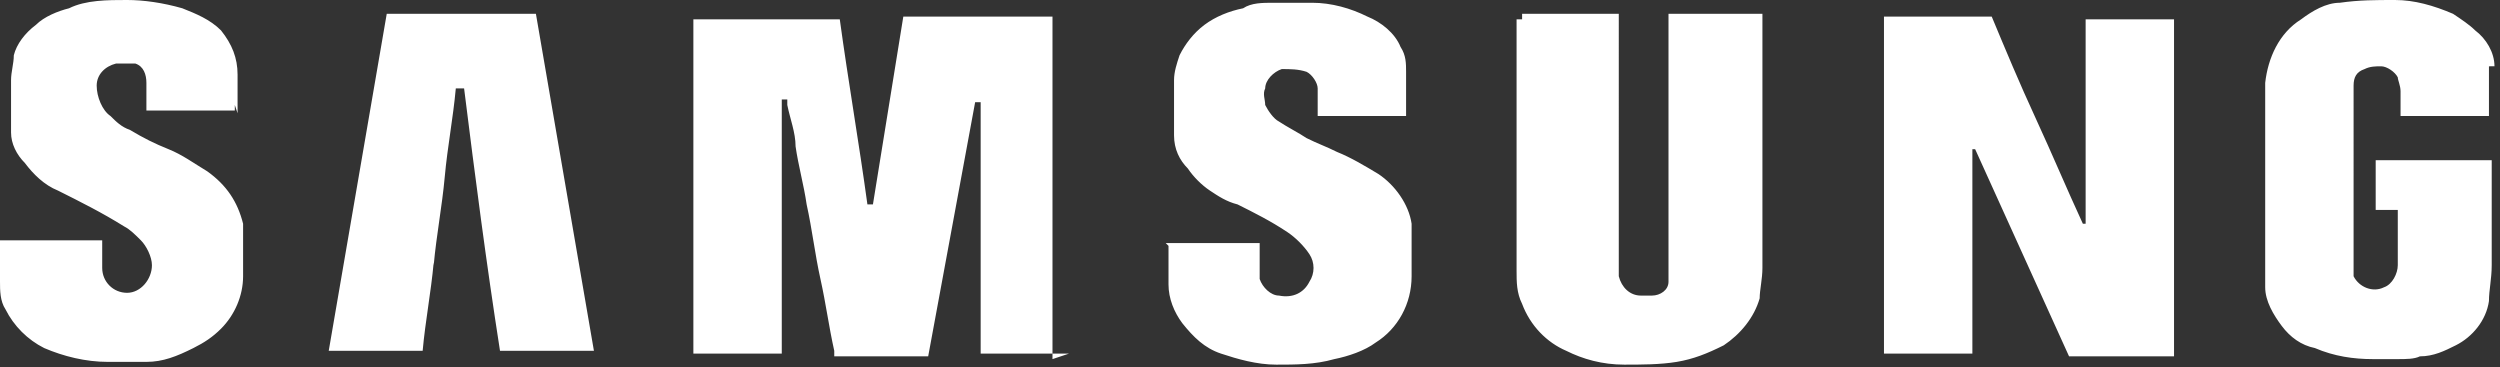 <?xml version="1.0" encoding="UTF-8"?>
<svg id="Capa_1" xmlns="http://www.w3.org/2000/svg" xmlns:xlink="http://www.w3.org/1999/xlink" version="1.1" viewBox="0 0 90.5 13.3">
  <rect x="0" y="0" width="90.5" height="13.3" fill="#333333" stroke="none"/>
  <!-- Generator: Adobe Illustrator 29.3.1, SVG Export Plug-In . SVG Version: 2.1.0 Build 151)  -->
  <defs>
    <style>
      .st0 {
        fill: none;
      }

      .st1 {
        fill: #fff;
      }

      .st2 {
        clip-path: url(#clippath);
      }
    </style>
    <clipPath id="clippath">
      <rect class="st0" width="90.5" height="13.3"/>
    </clipPath>
  </defs>
  <g class="st2">
    <path class="st1" d="M38.7,12.8c-.1,0-3,0-3.2,0,0,0,0-.1,0-.2,0-.9,0-1.8,0-2.7,0-1.4,0-2.9,0-4.3,0-.6,0-1.3,0-1.9,0,0,0,0,0,0h-.2l-1.7,9.2h0s0,0,0,0h-3.2s-.1,0-.2,0c0,0,0-.1,0-.2-.2-.9-.3-1.7-.5-2.6-.2-.9-.3-1.8-.5-2.7-.1-.7-.3-1.4-.4-2.1,0-.5-.2-1-.3-1.5,0,0,0-.1,0-.2h-.2v.2c0,2.1,0,4.1,0,6.2,0,.9,0,1.8,0,2.7,0,0,0,0,0,.1h-3.2s0,0,0-.1c0-.8,0-1.6,0-2.4,0-.3,0-.7,0-1,0-.8,0-1.5,0-2.3,0-.4,0-.9,0-1.3,0-.7,0-1.3,0-2,0-.5,0-1,0-1.5,0-.5,0-1,0-1.5h0s0,0,0,0c0,0,0,0,0,0h5.3c.3,2.2.7,4.5,1,6.7h.2l1.1-6.8h5.4c0,0,0,.1,0,.1,0,.2,0,.5,0,.7,0,.5,0,1,0,1.5,0,.4,0,.8,0,1.2,0,.5,0,1,0,1.5,0,.4,0,.8,0,1.2,0,.5,0,1,0,1.4v1.2s0,1.4,0,1.4c0,.4,0,.8,0,1.3,0,.2,0,.4,0,.7v.2M68.2,12.8h3.2v-.2c0-.4,0-.8,0-1.1s0-.8,0-1.1c0-.6,0-1.2,0-1.8,0-.7,0-1.4,0-2.2h0c0-.4,0-.7,0-1,0,0,0,0,0,0h.1s3.4,7.5,3.4,7.5c.3,0,3.7,0,3.8,0,0,0,0,0,0,0,0-4.1,0-8.2,0-12.2,0,0,0,0,0,0,0,0,0,0,0,0-.3,0-3.1,0-3.2,0h0c0,.5,0,.8,0,1.1,0,.6,0,1.3,0,1.9h0c0,.7,0,1.3,0,1.9,0,.6,0,1.2,0,1.8,0,0,0,0,0,.1,0,.2,0,.4,0,.6,0,0,0,0,0,0h-.1c-.6-1.3-1.1-2.5-1.7-3.8-.6-1.3-1.1-2.5-1.6-3.7h-3.9v12.4ZM54.9.7c0,2.9,0,5.9,0,8.8v.3c0,.4,0,.8.2,1.2.3.8.9,1.4,1.6,1.7.6.3,1.3.5,2.1.5.6,0,1.3,0,1.9-.1.6-.1,1.1-.3,1.7-.6.6-.4,1.1-1,1.3-1.7,0-.3.1-.7.1-1.1,0-3,0-6,0-9v-.2h-3.4v9.2c0,.2,0,.3,0,.5,0,.3-.3.5-.6.5-.1,0-.2,0-.4,0-.4,0-.7-.3-.8-.7,0-.1,0-.2,0-.3V.5h-3.5v.2ZM42.3,8.9c0,.5,0,.9,0,1.4,0,.5.2,1,.5,1.4.4.5.8.9,1.4,1.1.6.2,1.3.4,2,.4.7,0,1.4,0,2.1-.2.5-.1,1.1-.3,1.5-.6.8-.5,1.3-1.4,1.3-2.4v-1.1c0-.3,0-.6,0-.8-.1-.7-.6-1.4-1.2-1.8-.5-.3-1-.6-1.5-.8-.4-.2-.7-.3-1.1-.5-.3-.2-.7-.4-1-.6-.2-.1-.4-.4-.5-.6,0-.2-.1-.4,0-.6,0-.3.3-.6.6-.7.3,0,.6,0,.9.1.2.1.4.4.4.6,0,.3,0,.6,0,.8v.2h3.2v-.2c0-.5,0-.9,0-1.4,0-.3,0-.6-.2-.9-.2-.5-.7-.9-1.2-1.1-.6-.3-1.3-.5-2-.5-.5,0-.9,0-1.4,0-.4,0-.8,0-1.1.2-.5.1-1,.3-1.4.6-.4.3-.7.7-.9,1.1-.1.3-.2.6-.2.9,0,.4,0,.9,0,1.3,0,.2,0,.5,0,.7,0,.5.2.9.5,1.2.2.3.5.6.8.8.3.2.6.4,1,.5.6.3,1.2.6,1.8,1,.3.2.6.5.8.8.2.3.2.7,0,1-.2.4-.6.6-1.1.5-.3,0-.6-.3-.7-.6,0-.1,0-.2,0-.3v-.9s0,0,0-.1h-3.4s0,0,0,0M8.6,4.1c0-.5,0-.9,0-1.4,0-.6-.2-1.1-.6-1.6-.4-.4-.9-.6-1.4-.8-.7-.2-1.4-.3-2-.3-.7,0-1.5,0-2.1.3-.4.1-.9.3-1.2.6-.4.3-.7.7-.8,1.1,0,.3-.1.6-.1.9v1.1c0,.3,0,.6,0,.8,0,.4.2.8.5,1.1.3.4.7.8,1.2,1,.8.4,1.6.8,2.4,1.3.2.1.4.3.6.5.2.2.4.6.4.9,0,.5-.4,1-.9,1,0,0,0,0,0,0-.5,0-.9-.4-.9-.9,0,0,0,0,0,0v-.9s0,0,0-.1H0c0,0,0,.1,0,.2v1.3c0,.3,0,.7.2,1,.3.6.8,1.1,1.4,1.4.7.3,1.5.5,2.3.5.5,0,.9,0,1.4,0,.6,0,1.1-.2,1.7-.5.4-.2.7-.4,1-.7.5-.5.8-1.2.8-1.9,0-.3,0-.7,0-1,0-.3,0-.6,0-.9-.2-.8-.6-1.4-1.3-1.9-.5-.3-.9-.6-1.4-.8-.5-.2-.9-.4-1.4-.7-.3-.1-.5-.3-.7-.5-.3-.2-.5-.7-.5-1.1,0-.4.3-.7.7-.8.3,0,.5,0,.7,0,.3.1.4.4.4.7v.9s0,0,0,.1h3.2v-.2M90.3,2.4c0-.5-.3-1-.7-1.3-.2-.2-.5-.4-.8-.6-.7-.3-1.4-.5-2.1-.5-.7,0-1.3,0-2,.1-.5,0-1,.3-1.4.6-.8.5-1.2,1.4-1.3,2.3,0,.2,0,.5,0,.7v6.1c0,.2,0,.4,0,.6,0,.5.3,1,.6,1.4.3.4.7.7,1.2.8.7.3,1.4.4,2.1.4.3,0,.6,0,.9,0,.3,0,.6,0,.8-.1.5,0,.9-.2,1.3-.4.6-.3,1.1-.9,1.2-1.6,0-.4.1-.8.1-1.3v-3.6c0,0,0-.1,0-.2h-2.8c-.5,0-.9,0-1.4,0,0,.6,0,1.2,0,1.8h.8s0,0,0,0v2c0,.3-.2.7-.5.8-.4.2-.9,0-1.1-.4,0-.1,0-.3,0-.4V3.1c0-.3.1-.5.4-.6.2-.1.4-.1.6-.1.2,0,.5.2.6.4,0,.1.1.3.1.5v.8s0,0,0,.1h3.2c0-.6,0-1.2,0-1.8M15.7,9.6c.1-1.1.3-2.1.4-3.2.1-1.1.3-2.1.4-3.2h.3c.4,3.2.8,6.3,1.3,9.5h3.4s0,0,0,0c0,0,0,0,0,0L19.4.5h-5.4s0,0,0,0c-.7,4.1-1.4,8.1-2.1,12.2,0,0,0,0,0,0,0,0,0,0,0,0h3.4c.1-1.1.3-2.1.4-3.2"/>
  </g>
</svg>